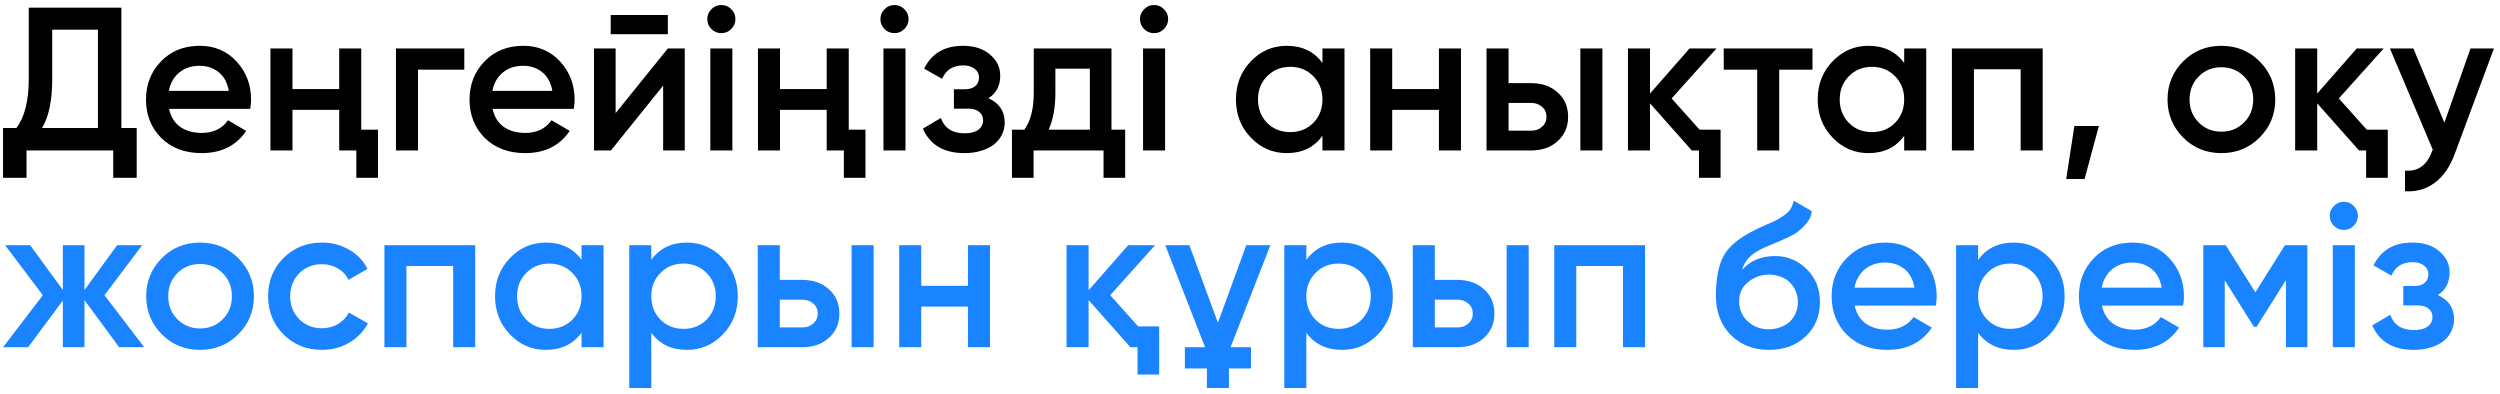 <?xml version="1.0" encoding="UTF-8"?> <svg xmlns="http://www.w3.org/2000/svg" width="216" height="34" viewBox="0 0 216 34" fill="none"><path d="M10.488 11.061H11.809V15.362H9.782V13H2.291V15.362H0.264V11.061H1.41C2.127 10.133 2.485 8.717 2.485 6.813V0.662H10.488V11.061ZM8.461 11.061V2.565H4.512V6.848C4.512 8.682 4.219 10.086 3.631 11.061H8.461ZM14.606 9.404C14.747 10.074 15.064 10.591 15.558 10.955C16.063 11.308 16.686 11.484 17.426 11.484C18.425 11.484 19.183 11.12 19.7 10.391L21.269 11.308C20.411 12.589 19.124 13.229 17.409 13.229C15.987 13.229 14.829 12.794 13.936 11.925C13.055 11.043 12.614 9.933 12.614 8.593C12.614 7.289 13.049 6.19 13.919 5.297C14.777 4.404 15.893 3.958 17.268 3.958C18.549 3.958 19.606 4.41 20.44 5.315C21.275 6.22 21.692 7.319 21.692 8.611C21.692 8.705 21.686 8.823 21.674 8.964C21.662 9.093 21.645 9.24 21.621 9.404H14.606ZM19.771 7.853C19.641 7.136 19.348 6.596 18.889 6.232C18.431 5.867 17.885 5.685 17.25 5.685C16.545 5.685 15.957 5.879 15.487 6.267C15.017 6.655 14.718 7.183 14.588 7.853H19.771ZM29.307 4.187H31.21V11.202H32.656V15.362H30.787V13H29.307V9.492H25.27V13H23.367V4.187H25.27V7.695H29.307V4.187ZM40.116 4.187V6.02H36.115V13H34.211V4.187H40.116ZM42.56 9.404C42.701 10.074 43.018 10.591 43.512 10.955C44.017 11.308 44.64 11.484 45.38 11.484C46.379 11.484 47.137 11.12 47.654 10.391L49.223 11.308C48.365 12.589 47.078 13.229 45.363 13.229C43.941 13.229 42.783 12.794 41.89 11.925C41.009 11.043 40.568 9.933 40.568 8.593C40.568 7.289 41.003 6.19 41.873 5.297C42.73 4.404 43.847 3.958 45.221 3.958C46.502 3.958 47.56 4.41 48.394 5.315C49.228 6.22 49.646 7.319 49.646 8.611C49.646 8.705 49.64 8.823 49.628 8.964C49.616 9.093 49.599 9.24 49.575 9.404H42.56ZM47.724 7.853C47.595 7.136 47.301 6.596 46.843 6.232C46.385 5.867 45.839 5.685 45.204 5.685C44.499 5.685 43.911 5.879 43.441 6.267C42.971 6.655 42.672 7.183 42.542 7.853H47.724ZM52.766 2.953V1.296H57.701V2.953H52.766ZM57.701 4.187H59.164V13H57.296V7.395L52.784 13H51.321V4.187H53.189V9.774L57.701 4.187ZM63.171 2.512C62.936 2.747 62.654 2.865 62.325 2.865C61.996 2.865 61.708 2.747 61.461 2.512C61.226 2.266 61.109 1.978 61.109 1.649C61.109 1.32 61.226 1.038 61.461 0.803C61.696 0.556 61.984 0.433 62.325 0.433C62.666 0.433 62.954 0.556 63.189 0.803C63.424 1.038 63.541 1.32 63.541 1.649C63.541 1.978 63.418 2.266 63.171 2.512ZM61.373 13V4.187H63.277V13H61.373ZM71.427 4.187H73.331V11.202H74.776V15.362H72.908V13H71.427V9.492H67.391V13H65.487V4.187H67.391V7.695H71.427V4.187ZM78.129 2.512C77.894 2.747 77.612 2.865 77.283 2.865C76.954 2.865 76.666 2.747 76.419 2.512C76.184 2.266 76.067 1.978 76.067 1.649C76.067 1.32 76.184 1.038 76.419 0.803C76.654 0.556 76.942 0.433 77.283 0.433C77.624 0.433 77.912 0.556 78.147 0.803C78.382 1.038 78.499 1.32 78.499 1.649C78.499 1.978 78.376 2.266 78.129 2.512ZM76.331 13V4.187H78.235V13H76.331ZM85.398 8.488C86.338 8.911 86.808 9.61 86.808 10.585C86.808 10.961 86.726 11.314 86.561 11.643C86.409 11.96 86.185 12.236 85.892 12.471C85.598 12.706 85.234 12.888 84.799 13.018C84.364 13.159 83.876 13.229 83.336 13.229C81.55 13.229 80.351 12.524 79.74 11.114L81.291 10.197C81.608 11.079 82.296 11.519 83.353 11.519C83.847 11.519 84.235 11.419 84.517 11.22C84.799 11.008 84.94 10.732 84.94 10.391C84.94 10.086 84.828 9.845 84.605 9.669C84.382 9.481 84.07 9.387 83.671 9.387H82.419V7.712H83.353C83.741 7.712 84.041 7.624 84.252 7.448C84.476 7.26 84.587 7.007 84.587 6.69C84.587 6.384 84.464 6.138 84.217 5.95C83.97 5.75 83.641 5.65 83.23 5.65C82.337 5.65 81.726 6.038 81.397 6.813L79.846 5.932C80.492 4.616 81.608 3.958 83.195 3.958C84.182 3.958 84.963 4.21 85.539 4.716C86.127 5.209 86.42 5.814 86.42 6.531C86.42 7.413 86.08 8.065 85.398 8.488ZM96.032 11.202H97.213V15.362H95.345V13H89.299V15.362H87.431V11.202H88.506C89.047 10.45 89.317 9.387 89.317 8.012V4.187H96.032V11.202ZM94.164 11.202V5.932H91.185V8.012C91.185 9.281 90.991 10.344 90.604 11.202H94.164ZM100.558 2.512C100.323 2.747 100.041 2.865 99.712 2.865C99.382 2.865 99.095 2.747 98.848 2.512C98.613 2.266 98.495 1.978 98.495 1.649C98.495 1.32 98.613 1.038 98.848 0.803C99.083 0.556 99.371 0.433 99.712 0.433C100.052 0.433 100.34 0.556 100.575 0.803C100.81 1.038 100.928 1.32 100.928 1.649C100.928 1.978 100.804 2.266 100.558 2.512ZM98.76 13V4.187H100.663V13H98.76ZM114.26 4.187H116.164V13H114.26V11.731C113.543 12.73 112.515 13.229 111.176 13.229C109.965 13.229 108.931 12.783 108.073 11.89C107.216 10.996 106.787 9.898 106.787 8.593C106.787 7.289 107.216 6.19 108.073 5.297C108.931 4.404 109.965 3.958 111.176 3.958C112.503 3.958 113.532 4.451 114.26 5.438V4.187ZM109.483 10.62C110.012 11.149 110.676 11.414 111.475 11.414C112.274 11.414 112.938 11.149 113.467 10.62C113.996 10.08 114.26 9.404 114.26 8.593C114.26 7.783 113.996 7.113 113.467 6.584C112.938 6.044 112.274 5.773 111.475 5.773C110.676 5.773 110.012 6.044 109.483 6.584C108.955 7.113 108.69 7.783 108.69 8.593C108.69 9.404 108.955 10.08 109.483 10.62ZM124.323 4.187H126.226V13H124.323V9.492H120.286V13H118.383V4.187H120.286V7.695H124.323V4.187ZM132.277 7.183C133.229 7.183 133.999 7.454 134.586 7.994C135.186 8.523 135.485 9.222 135.485 10.092C135.485 10.95 135.186 11.649 134.586 12.189C133.999 12.73 133.229 13 132.277 13H128.435V4.187H130.339V7.183H132.277ZM136.543 4.187H138.447V13H136.543V4.187ZM132.295 11.29C132.671 11.29 132.982 11.179 133.229 10.955C133.488 10.732 133.617 10.444 133.617 10.092C133.617 9.727 133.488 9.44 133.229 9.228C132.982 9.005 132.671 8.893 132.295 8.893H130.339V11.29H132.295ZM146.843 11.202H148.658V15.362H146.79V13H146.173L142.56 8.928V13H140.656V4.187H142.56V8.082L145.979 4.187H148.306L144.428 8.505L146.843 11.202ZM156.598 4.187V6.02H153.725V13H151.822V6.02H148.931V4.187H156.598ZM164.522 4.187H166.426V13H164.522V11.731C163.805 12.73 162.777 13.229 161.437 13.229C160.227 13.229 159.193 12.783 158.335 11.89C157.477 10.996 157.049 9.898 157.049 8.593C157.049 7.289 157.477 6.19 158.335 5.297C159.193 4.404 160.227 3.958 161.437 3.958C162.765 3.958 163.793 4.451 164.522 5.438V4.187ZM159.745 10.62C160.274 11.149 160.938 11.414 161.737 11.414C162.536 11.414 163.2 11.149 163.729 10.62C164.258 10.08 164.522 9.404 164.522 8.593C164.522 7.783 164.258 7.113 163.729 6.584C163.2 6.044 162.536 5.773 161.737 5.773C160.938 5.773 160.274 6.044 159.745 6.584C159.217 7.113 158.952 7.783 158.952 8.593C158.952 9.404 159.217 10.08 159.745 10.62ZM176.488 4.187V13H174.584V5.985H170.548V13H168.644V4.187H176.488ZM181.341 10.885L180.107 15.468H178.521L179.226 10.885H181.341ZM191.928 13.229C190.624 13.229 189.525 12.783 188.632 11.89C187.727 10.985 187.275 9.886 187.275 8.593C187.275 7.301 187.727 6.202 188.632 5.297C189.525 4.404 190.624 3.958 191.928 3.958C193.232 3.958 194.331 4.404 195.224 5.297C196.129 6.202 196.581 7.301 196.581 8.593C196.581 9.886 196.129 10.985 195.224 11.89C194.331 12.783 193.232 13.229 191.928 13.229ZM189.971 10.585C190.5 11.114 191.152 11.378 191.928 11.378C192.703 11.378 193.356 11.114 193.884 10.585C194.413 10.056 194.678 9.393 194.678 8.593C194.678 7.794 194.413 7.131 193.884 6.602C193.356 6.073 192.703 5.809 191.928 5.809C191.152 5.809 190.5 6.073 189.971 6.602C189.443 7.131 189.178 7.794 189.178 8.593C189.178 9.393 189.443 10.056 189.971 10.585ZM204.489 11.202H206.305V15.362H204.436V13H203.819L200.206 8.928V13H198.302V4.187H200.206V8.082L203.626 4.187H205.952L202.074 8.505L204.489 11.202ZM213.451 4.187H215.478L212.094 13.282C211.683 14.41 211.107 15.244 210.367 15.785C209.638 16.337 208.78 16.584 207.793 16.525V14.745C208.393 14.78 208.874 14.657 209.239 14.375C209.615 14.105 209.914 13.664 210.138 13.053L210.191 12.93L206.489 4.187H208.516L211.195 10.603L213.451 4.187Z" fill="black"></path><path d="M12.462 30H10.294L7.297 25.928V30H5.429V25.964L2.432 30H0.264L3.701 25.505L0.441 21.187H2.609L5.429 25.047V21.187H7.297V25.065L10.117 21.187H12.285L9.025 25.505L12.462 30ZM17.285 30.229C15.98 30.229 14.882 29.783 13.989 28.89C13.084 27.985 12.632 26.886 12.632 25.593C12.632 24.301 13.084 23.202 13.989 22.297C14.882 21.404 15.98 20.958 17.285 20.958C18.589 20.958 19.688 21.404 20.581 22.297C21.486 23.202 21.938 24.301 21.938 25.593C21.938 26.886 21.486 27.985 20.581 28.89C19.688 29.783 18.589 30.229 17.285 30.229ZM15.328 27.585C15.857 28.114 16.509 28.378 17.285 28.378C18.06 28.378 18.713 28.114 19.241 27.585C19.77 27.056 20.035 26.392 20.035 25.593C20.035 24.794 19.77 24.131 19.241 23.602C18.713 23.073 18.06 22.809 17.285 22.809C16.509 22.809 15.857 23.073 15.328 23.602C14.8 24.131 14.535 24.794 14.535 25.593C14.535 26.392 14.8 27.056 15.328 27.585ZM27.819 30.229C26.491 30.229 25.381 29.783 24.488 28.89C23.607 27.997 23.166 26.898 23.166 25.593C23.166 24.277 23.607 23.179 24.488 22.297C25.381 21.404 26.491 20.958 27.819 20.958C28.677 20.958 29.458 21.163 30.163 21.575C30.869 21.974 31.397 22.526 31.75 23.232L30.111 24.183C29.911 23.76 29.605 23.431 29.194 23.196C28.794 22.95 28.33 22.826 27.802 22.826C27.026 22.826 26.374 23.091 25.845 23.619C25.328 24.16 25.07 24.818 25.07 25.593C25.07 26.369 25.328 27.027 25.845 27.568C26.374 28.096 27.026 28.361 27.802 28.361C28.33 28.361 28.8 28.237 29.212 27.991C29.623 27.744 29.934 27.415 30.146 27.004L31.785 27.938C31.409 28.643 30.869 29.201 30.163 29.612C29.458 30.023 28.677 30.229 27.819 30.229ZM41.056 21.187V30H39.153V22.985H35.116V30H33.213V21.187H41.056ZM50.245 21.187H52.149V30H50.245V28.731C49.528 29.73 48.5 30.229 47.16 30.229C45.95 30.229 44.916 29.783 44.058 28.89C43.2 27.997 42.772 26.898 42.772 25.593C42.772 24.289 43.2 23.191 44.058 22.297C44.916 21.404 45.95 20.958 47.16 20.958C48.488 20.958 49.516 21.451 50.245 22.438V21.187ZM45.468 27.62C45.997 28.149 46.661 28.414 47.46 28.414C48.259 28.414 48.923 28.149 49.452 27.62C49.981 27.08 50.245 26.404 50.245 25.593C50.245 24.783 49.981 24.113 49.452 23.584C48.923 23.044 48.259 22.773 47.46 22.773C46.661 22.773 45.997 23.044 45.468 23.584C44.94 24.113 44.675 24.783 44.675 25.593C44.675 26.404 44.94 27.08 45.468 27.62ZM59.356 20.958C60.554 20.958 61.588 21.41 62.458 22.315C63.316 23.208 63.745 24.301 63.745 25.593C63.745 26.898 63.316 27.997 62.458 28.89C61.6 29.783 60.566 30.229 59.356 30.229C58.016 30.229 56.988 29.736 56.271 28.748V33.525H54.367V21.187H56.271V22.456C56.988 21.457 58.016 20.958 59.356 20.958ZM57.064 27.62C57.593 28.149 58.257 28.414 59.056 28.414C59.855 28.414 60.519 28.149 61.048 27.62C61.577 27.08 61.841 26.404 61.841 25.593C61.841 24.783 61.577 24.113 61.048 23.584C60.519 23.044 59.855 22.773 59.056 22.773C58.257 22.773 57.593 23.044 57.064 23.584C56.535 24.113 56.271 24.783 56.271 25.593C56.271 26.404 56.535 27.08 57.064 27.62ZM69.312 24.183C70.264 24.183 71.034 24.454 71.621 24.994C72.221 25.523 72.52 26.222 72.52 27.092C72.52 27.95 72.221 28.649 71.621 29.189C71.034 29.73 70.264 30 69.312 30H65.47V21.187H67.373V24.183H69.312ZM73.578 21.187H75.481V30H73.578V21.187ZM69.33 28.29C69.706 28.29 70.017 28.179 70.264 27.955C70.523 27.732 70.652 27.444 70.652 27.092C70.652 26.727 70.523 26.439 70.264 26.228C70.017 26.005 69.706 25.893 69.33 25.893H67.373V28.29H69.33ZM83.631 21.187H85.535V30H83.631V26.492H79.595V30H77.691V21.187H79.595V24.695H83.631V21.187ZM98.337 28.202H100.152V32.362H98.284V30H97.667L94.054 25.928V30H92.15V21.187H94.054V25.082L97.473 21.187H99.8L95.922 25.505L98.337 28.202ZM108.084 31.833H106.18V33.525H104.277V31.833H102.373V30H104.118L100.681 21.187H102.761L105.228 27.885L107.678 21.187H109.758L106.321 30H108.084V31.833ZM115.952 20.958C117.15 20.958 118.185 21.41 119.054 22.315C119.912 23.208 120.341 24.301 120.341 25.593C120.341 26.898 119.912 27.997 119.054 28.89C118.196 29.783 117.162 30.229 115.952 30.229C114.612 30.229 113.584 29.736 112.867 28.748V33.525H110.964V21.187H112.867V22.456C113.584 21.457 114.612 20.958 115.952 20.958ZM113.661 27.62C114.189 28.149 114.853 28.414 115.652 28.414C116.451 28.414 117.115 28.149 117.644 27.62C118.173 27.08 118.437 26.404 118.437 25.593C118.437 24.783 118.173 24.113 117.644 23.584C117.115 23.044 116.451 22.773 115.652 22.773C114.853 22.773 114.189 23.044 113.661 23.584C113.132 24.113 112.867 24.783 112.867 25.593C112.867 26.404 113.132 27.08 113.661 27.62ZM125.909 24.183C126.86 24.183 127.63 24.454 128.218 24.994C128.817 25.523 129.117 26.222 129.117 27.092C129.117 27.95 128.817 28.649 128.218 29.189C127.63 29.73 126.86 30 125.909 30H122.066V21.187H123.97V24.183H125.909ZM130.174 21.187H132.078V30H130.174V21.187ZM125.926 28.29C126.302 28.29 126.614 28.179 126.86 27.955C127.119 27.732 127.248 27.444 127.248 27.092C127.248 26.727 127.119 26.439 126.86 26.228C126.614 26.005 126.302 25.893 125.926 25.893H123.97V28.29H125.926ZM142.131 21.187V30H140.227V22.985H136.191V30H134.287V21.187H142.131ZM152.835 30.229C151.496 30.229 150.391 29.794 149.522 28.925C148.676 28.044 148.253 26.921 148.253 25.558C148.253 24.078 148.476 22.926 148.922 22.104C149.357 21.293 150.262 20.547 151.637 19.865C151.754 19.806 151.89 19.742 152.042 19.671C152.207 19.589 152.401 19.501 152.624 19.407C152.847 19.313 153.035 19.23 153.188 19.16C153.341 19.089 153.458 19.031 153.541 18.984C153.623 18.937 153.711 18.884 153.805 18.825C153.911 18.755 154.028 18.678 154.157 18.596C154.404 18.42 154.586 18.238 154.704 18.049C154.821 17.85 154.915 17.615 154.986 17.345L156.537 18.243C156.502 18.619 156.355 18.966 156.096 19.283C155.838 19.589 155.579 19.836 155.321 20.024C155.192 20.141 154.951 20.282 154.598 20.447L153.84 20.799L152.959 21.169C152.183 21.475 151.613 21.792 151.249 22.121C150.897 22.438 150.65 22.838 150.509 23.32C151.214 22.521 152.172 22.121 153.382 22.121C154.416 22.121 155.315 22.491 156.079 23.232C156.854 23.972 157.242 24.93 157.242 26.105C157.242 27.303 156.831 28.29 156.008 29.066C155.197 29.841 154.14 30.229 152.835 30.229ZM152.818 28.449C153.182 28.449 153.517 28.39 153.823 28.273C154.14 28.155 154.41 27.997 154.633 27.797C154.857 27.585 155.027 27.338 155.145 27.056C155.274 26.763 155.338 26.445 155.338 26.105C155.338 25.752 155.274 25.435 155.145 25.153C155.027 24.859 154.857 24.606 154.633 24.395C154.422 24.183 154.157 24.019 153.84 23.901C153.535 23.784 153.2 23.725 152.835 23.725C152.177 23.725 151.584 23.937 151.055 24.36C150.526 24.771 150.262 25.323 150.262 26.017C150.262 26.721 150.509 27.303 151.002 27.762C151.496 28.22 152.101 28.449 152.818 28.449ZM160.245 26.404C160.386 27.074 160.703 27.591 161.197 27.955C161.702 28.308 162.325 28.484 163.065 28.484C164.064 28.484 164.822 28.12 165.339 27.391L166.908 28.308C166.05 29.589 164.763 30.229 163.048 30.229C161.626 30.229 160.468 29.794 159.575 28.925C158.694 28.044 158.253 26.933 158.253 25.593C158.253 24.289 158.688 23.191 159.558 22.297C160.416 21.404 161.532 20.958 162.907 20.958C164.188 20.958 165.245 21.41 166.079 22.315C166.914 23.22 167.331 24.319 167.331 25.611C167.331 25.705 167.325 25.823 167.313 25.964C167.302 26.093 167.284 26.24 167.26 26.404H160.245ZM165.41 24.853C165.28 24.136 164.987 23.596 164.528 23.232C164.07 22.867 163.524 22.685 162.889 22.685C162.184 22.685 161.597 22.879 161.127 23.267C160.656 23.655 160.357 24.183 160.228 24.853H165.41ZM173.994 20.958C175.193 20.958 176.227 21.41 177.096 22.315C177.954 23.208 178.383 24.301 178.383 25.593C178.383 26.898 177.954 27.997 177.096 28.89C176.238 29.783 175.204 30.229 173.994 30.229C172.655 30.229 171.626 29.736 170.91 28.748V33.525H169.006V21.187H170.91V22.456C171.626 21.457 172.655 20.958 173.994 20.958ZM171.703 27.62C172.231 28.149 172.895 28.414 173.694 28.414C174.494 28.414 175.157 28.149 175.686 27.62C176.215 27.08 176.479 26.404 176.479 25.593C176.479 24.783 176.215 24.113 175.686 23.584C175.157 23.044 174.494 22.773 173.694 22.773C172.895 22.773 172.231 23.044 171.703 23.584C171.174 24.113 170.91 24.783 170.91 25.593C170.91 26.404 171.174 27.08 171.703 27.62ZM181.607 26.404C181.748 27.074 182.065 27.591 182.558 27.955C183.064 28.308 183.686 28.484 184.427 28.484C185.425 28.484 186.183 28.12 186.7 27.391L188.269 28.308C187.411 29.589 186.125 30.229 184.409 30.229C182.987 30.229 181.83 29.794 180.937 28.925C180.055 28.044 179.615 26.933 179.615 25.593C179.615 24.289 180.05 23.191 180.919 22.297C181.777 21.404 182.893 20.958 184.268 20.958C185.549 20.958 186.606 21.41 187.441 22.315C188.275 23.22 188.692 24.319 188.692 25.611C188.692 25.705 188.686 25.823 188.675 25.964C188.663 26.093 188.645 26.24 188.622 26.404H181.607ZM186.771 24.853C186.642 24.136 186.348 23.596 185.89 23.232C185.431 22.867 184.885 22.685 184.25 22.685C183.545 22.685 182.958 22.879 182.488 23.267C182.018 23.655 181.718 24.183 181.589 24.853H186.771ZM199.357 21.187V30H197.506V24.201L194.968 28.237H194.739L192.218 24.219V30H190.367V21.187H192.306L194.862 25.259L197.418 21.187H199.357ZM203.354 19.512C203.119 19.747 202.837 19.865 202.507 19.865C202.178 19.865 201.891 19.747 201.644 19.512C201.409 19.266 201.291 18.978 201.291 18.649C201.291 18.32 201.409 18.038 201.644 17.803C201.879 17.556 202.167 17.433 202.507 17.433C202.848 17.433 203.136 17.556 203.371 17.803C203.606 18.038 203.724 18.32 203.724 18.649C203.724 18.978 203.6 19.266 203.354 19.512ZM201.556 30V21.187H203.459V30H201.556ZM210.623 25.488C211.563 25.911 212.033 26.61 212.033 27.585C212.033 27.961 211.95 28.314 211.786 28.643C211.633 28.96 211.41 29.236 211.116 29.471C210.822 29.706 210.458 29.888 210.023 30.018C209.588 30.159 209.101 30.229 208.56 30.229C206.774 30.229 205.576 29.524 204.965 28.114L206.516 27.198C206.833 28.079 207.52 28.519 208.578 28.519C209.071 28.519 209.459 28.419 209.741 28.22C210.023 28.008 210.164 27.732 210.164 27.391C210.164 27.086 210.053 26.845 209.829 26.669C209.606 26.481 209.295 26.387 208.895 26.387H207.644V24.712H208.578C208.966 24.712 209.265 24.624 209.477 24.448C209.7 24.26 209.812 24.007 209.812 23.69C209.812 23.384 209.688 23.138 209.442 22.95C209.195 22.75 208.866 22.65 208.455 22.65C207.561 22.65 206.95 23.038 206.621 23.813L205.07 22.932C205.717 21.616 206.833 20.958 208.419 20.958C209.406 20.958 210.188 21.21 210.764 21.716C211.351 22.209 211.645 22.814 211.645 23.531C211.645 24.413 211.304 25.065 210.623 25.488Z" fill="#1A83FF"></path></svg> 